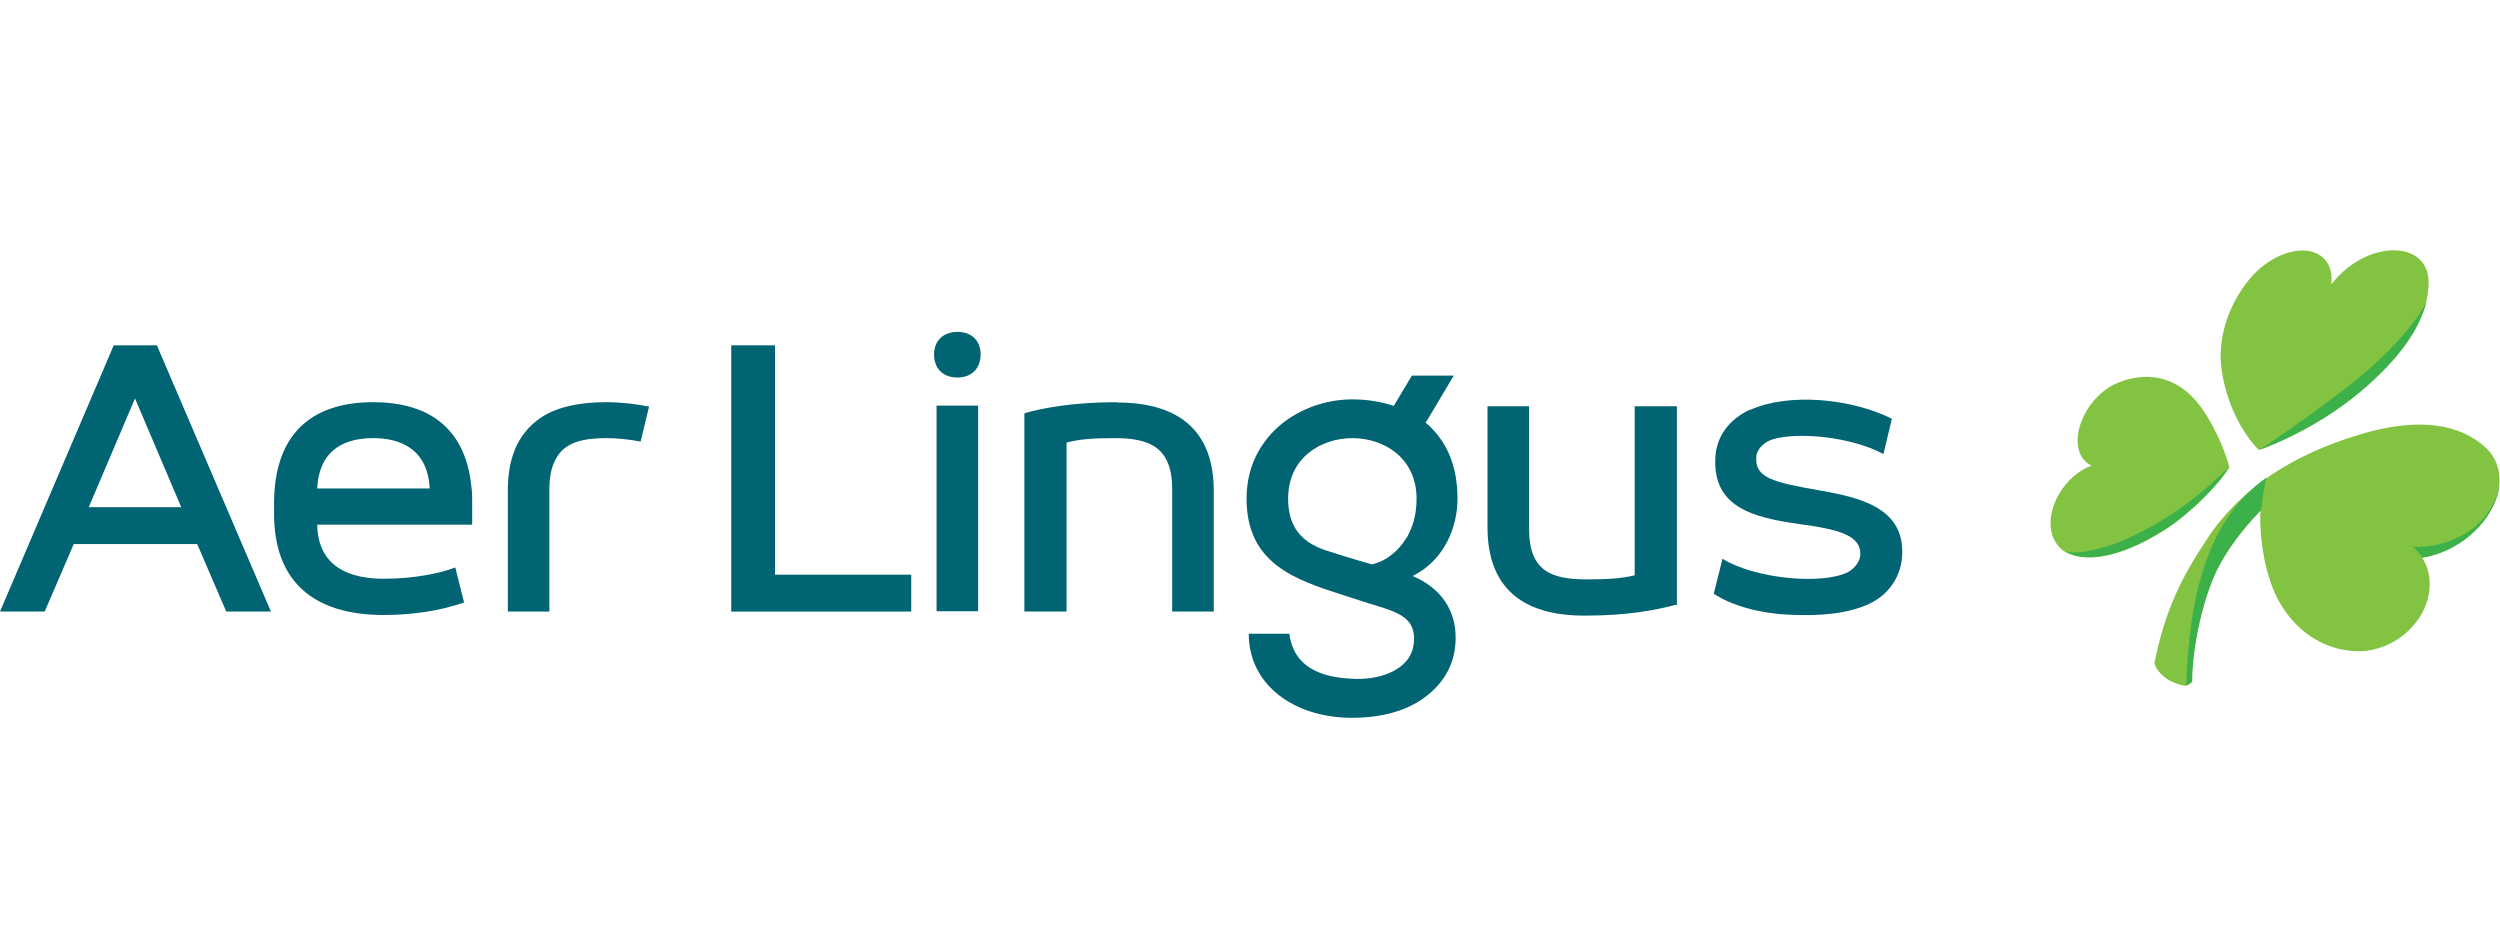 <svg width="80" height="30" viewBox="0 0 80 30" fill="none" xmlns="http://www.w3.org/2000/svg">
<rect width="80" height="30" fill="white"/>
<g clip-path="url(#clip0_6742_1777)">
<path d="M79.91 15.87C79.62 16.8 78.66 17.66 77.51 17.85C77.7 18.14 77.78 18.49 77.74 18.89C77.62 19.96 76.59 20.83 75.49 20.84C74.74 20.84 73.73 20.52 73.02 19.4C72.38 18.4 72.29 16.81 72.34 16.34C71.56 17.14 71.08 17.91 70.84 18.45C70.32 19.66 70.12 21.14 70.13 21.84C70.13 21.84 70.03 21.93 69.94 21.95C69.65 21.9 69.4 21.79 69.22 21.63C68.99 21.43 68.94 21.23 68.94 21.23C69.28 19.51 69.83 18.44 70.65 17.21C71.75 15.56 73.45 14.53 75.46 13.92C76.92 13.47 78.43 13.38 79.47 14.26C80.03 14.72 80.06 15.39 79.9 15.89L79.91 15.87ZM71.33 14.96C70.99 15.54 70.04 16.46 69.3 16.94C67.75 17.93 66.63 18 66.07 17.65C66 17.61 65.95 17.56 65.9 17.51C65.47 17.05 65.54 16.24 66.05 15.57C66.3 15.24 66.62 15.01 66.93 14.9C66.69 14.79 66.52 14.55 66.49 14.22C66.42 13.55 66.92 12.68 67.62 12.32C68.23 12.01 69.54 11.7 70.51 13.14C70.89 13.7 71.23 14.49 71.34 14.96H71.33ZM77.71 8.91C77.63 8.08 76.74 7.78 75.76 8.19C75.3 8.39 74.89 8.72 74.6 9.1C74.65 8.72 74.54 8.39 74.27 8.19C73.73 7.8 72.76 8.09 72.09 8.81C71.86 9.06 71.1 9.98 71.06 11.32C71.04 11.97 71.33 13.41 72.28 14.4C74.81 13.45 76.17 11.98 76.69 11.38C77.29 10.68 77.54 10.06 77.65 9.61C77.73 9.25 77.72 9 77.71 8.9V8.91Z" fill="#82C341"/>
<path d="M76.7 11.38C77.3 10.68 77.55 10.06 77.66 9.61C77.66 9.59 77.67 9.56 77.68 9.54C77.56 10.04 76.49 11.34 75.03 12.45C73.51 13.6 72.64 14.17 72.3 14.4C74.82 13.45 76.18 11.99 76.7 11.39V11.38Z" fill="#3CB14A"/>
<path d="M69.3 16.93C70.05 16.45 70.99 15.52 71.33 14.95C70.66 15.58 69.68 16.52 67.99 17.27C67.15 17.63 66.34 17.76 66.07 17.63C66.63 17.99 67.75 17.92 69.3 16.93Z" fill="#3CB14A"/>
<path d="M79.91 15.87C79.95 15.75 79.98 15.62 79.99 15.48C79.91 16.02 79.55 16.67 78.97 17.02C78.46 17.34 77.87 17.54 77.21 17.49C77.32 17.59 77.4 17.68 77.51 17.84C78.66 17.67 79.62 16.8 79.91 15.87Z" fill="#3CB14A"/>
<path d="M72.5 15.3C72.5 15.3 72.49 15.3 72.49 15.31C72.49 15.31 72.49 15.3 72.5 15.3Z" fill="#F9ED32"/>
<path d="M72.49 15.31C70.68 16.61 70.06 18.95 69.96 21.92C70.05 21.9 70.15 21.81 70.15 21.81C70.14 21.12 70.34 19.64 70.86 18.42C71.09 17.88 71.58 17.11 72.36 16.31C72.42 15.78 72.48 15.47 72.52 15.29C72.51 15.29 72.5 15.29 72.5 15.29L72.49 15.31Z" fill="#3CB14A"/>
<path d="M45.21 18.43C46.26 17.9 46.64 16.82 46.64 15.96C46.64 14.99 46.35 14.23 45.78 13.67C45.73 13.62 45.68 13.57 45.62 13.53L46.52 12.02H45.18L44.6 12.99C44.16 12.84 43.7 12.78 43.27 12.78C42.43 12.78 41.59 13.08 40.97 13.6C40.48 14.02 39.89 14.76 39.89 15.96C39.89 18.04 41.45 18.55 42.97 19.04L43.81 19.31C44.71 19.58 45.25 19.74 45.25 20.44C45.25 20.76 45.14 21.04 44.91 21.25C44.56 21.58 43.94 21.76 43.27 21.72C42.68 21.69 41.42 21.57 41.26 20.28H39.96C39.96 21.93 41.43 22.97 43.26 22.97C44.43 22.97 45.3 22.64 45.88 22.07C46.34 21.63 46.58 21.06 46.58 20.42C46.59 19.52 46.1 18.81 45.2 18.43H45.21ZM45 17.22C44.78 17.59 44.39 17.95 43.9 18.06C43.9 18.06 42.99 17.8 42.39 17.6C41.59 17.32 41.22 16.8 41.22 15.96C41.22 14.63 42.29 14.02 43.28 14.02C44.27 14.02 45.33 14.64 45.33 15.96C45.33 16.5 45.2 16.89 45 17.23V17.22Z" fill="#006472"/>
<path d="M31.3 12.98H29.97V19.56H31.3V12.98Z" fill="#006472"/>
<path d="M29.89 11.34C29.89 10.92 30.17 10.62 30.64 10.62C31.11 10.62 31.38 10.92 31.38 11.34C31.38 11.78 31.1 12.08 30.64 12.08C30.16 12.08 29.89 11.78 29.89 11.34Z" fill="#006472"/>
<path d="M5.02 11.05H3.64L0 19.57H1.43L2.36 17.41H6.31L7.24 19.57H8.67L5.02 11.05ZM2.84 16.23L4.32 12.75L5.8 16.23H2.83H2.84Z" fill="#006472"/>
<path d="M24.8 11.05H23.4V19.57H29.16V18.39H24.8V11.05Z" fill="#006472"/>
<path d="M56.02 13.1C55.31 13.42 54.92 13.99 54.89 14.65C54.82 16.19 56 16.55 57.58 16.77C58.84 16.94 59.56 17.13 59.53 17.76C59.52 17.95 59.36 18.19 59.13 18.31C58.28 18.73 56.13 18.51 55.12 17.88L54.84 19C55.45 19.4 56.36 19.63 57.23 19.67C58.17 19.72 59.13 19.65 59.82 19.32C60.49 19 60.84 18.4 60.87 17.76C60.94 16.25 59.53 15.92 58.21 15.69C56.71 15.43 56.16 15.28 56.2 14.63C56.22 14.33 56.5 14.13 56.72 14.06C57.54 13.81 59.26 13.98 60.27 14.53L60.54 13.4C59.22 12.74 57.23 12.57 56.02 13.11V13.1Z" fill="#006472"/>
<path d="M35.73 12.87C34.27 12.87 33.29 13.08 32.83 13.21L32.78 13.23V19.57H34.13V14.16C34.59 14.05 34.95 14.02 35.67 14.02C36.77 14.02 37.51 14.3 37.51 15.65V19.57H38.84V15.71C38.84 13.84 37.79 12.88 35.74 12.88L35.73 12.87Z" fill="#006472"/>
<path d="M52.31 18.41C51.88 18.51 51.48 18.54 50.77 18.54C49.64 18.54 48.93 18.27 48.93 16.93V13H47.6V16.87C47.6 18.74 48.64 19.7 50.7 19.7C52.08 19.7 52.94 19.53 53.6 19.36H53.66V13H52.31V18.42V18.41Z" fill="#006472"/>
<path d="M19.38 12.87C18.5 12.87 17.77 13.04 17.27 13.39C16.54 13.91 16.25 14.69 16.25 15.71V19.57H17.58V15.65C17.58 15.17 17.68 14.83 17.85 14.58C18.15 14.13 18.71 14.02 19.42 14.02C19.75 14.02 20.13 14.06 20.5 14.13L20.77 13.01C20.35 12.93 19.89 12.87 19.38 12.87Z" fill="#006472"/>
<path d="M15.09 15.63C14.93 13.82 13.85 12.87 11.94 12.87C9.87 12.87 8.77 13.99 8.77 16.11V16.44C8.77 18.56 9.98 19.68 12.28 19.68C13.21 19.68 14.1 19.54 14.85 19.28L14.57 18.16L14.51 18.18C14.08 18.34 13.26 18.52 12.28 18.52C11.3 18.52 10.18 18.22 10.15 16.79H15.11V16.1C15.11 15.93 15.11 15.77 15.09 15.61V15.63ZM11.94 14.02C12.74 14.02 13.68 14.31 13.75 15.63H10.15C10.2 14.57 10.82 14.02 11.94 14.02Z" fill="#006472"/>
</g>
<defs>
<clipPath id="clip0_6742_1777">
<rect width="80" height="14.96" fill="white" transform="translate(0 8)"/>
</clipPath>
</defs>
</svg>
